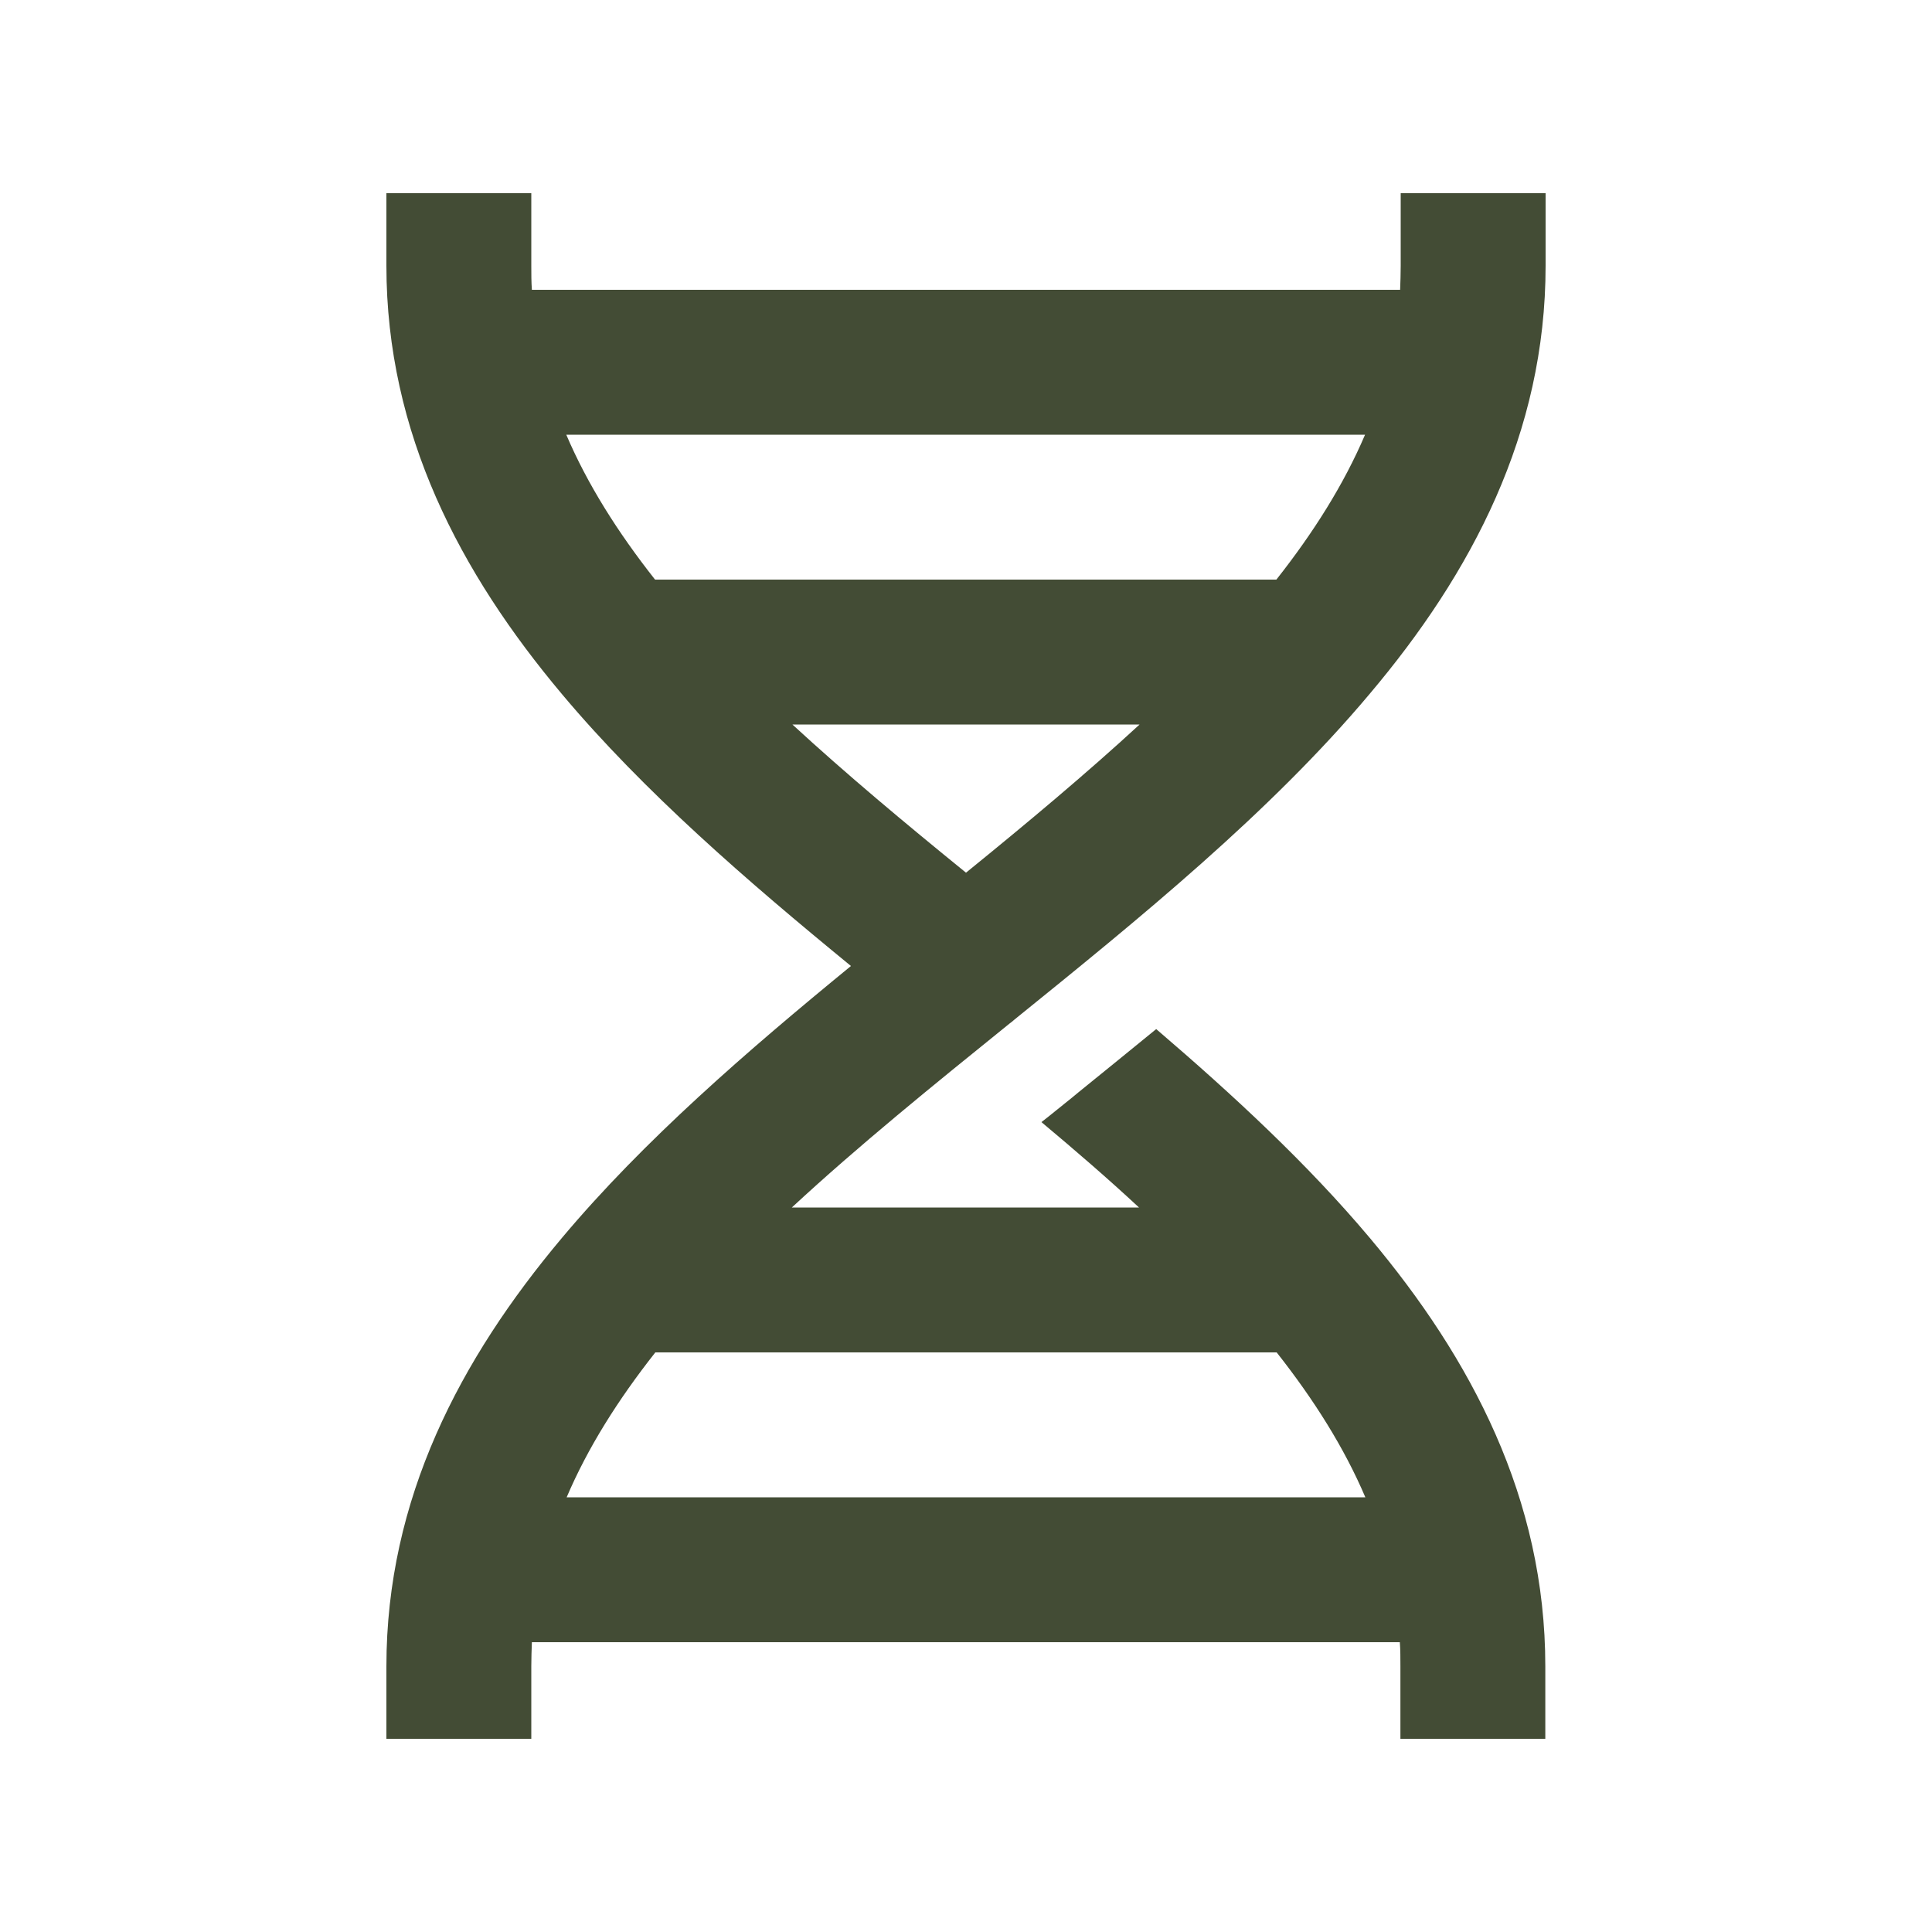 <svg xmlns="http://www.w3.org/2000/svg" fill="none" viewBox="0 0 20 20" height="20" width="20">
<path fill="#434C35" d="M16 2.75V2H14.5V2.75C14.5 2.834 14.497 2.919 14.494 3H5.506C5.5 2.919 5.5 2.834 5.5 2.75V2H4V2.75C4 4.487 4.766 5.934 5.816 7.184C6.666 8.197 7.737 9.122 8.809 10C7.737 10.878 6.666 11.803 5.816 12.816C4.766 14.066 4 15.512 4 17.25V18H5.5V17.25C5.5 17.166 5.503 17.081 5.506 17H14.491C14.497 17.081 14.497 17.166 14.497 17.25V18H15.997V17.25C15.997 15.512 15.231 14.066 14.181 12.816C13.537 12.05 12.769 11.338 11.969 10.653C11.697 10.875 11.428 11.094 11.166 11.306L11.097 11.363C10.991 11.447 10.887 11.534 10.781 11.616C11.131 11.909 11.472 12.203 11.791 12.5H8.197C8.884 11.863 9.656 11.238 10.453 10.594C10.463 10.588 10.469 10.581 10.478 10.575L10.5 10.556C11.791 9.512 13.147 8.412 14.178 7.184C15.234 5.934 16 4.487 16 2.75ZM6.784 14H13.216C13.603 14.491 13.916 14.988 14.134 15.5H5.866C6.084 14.988 6.397 14.491 6.784 14ZM5.866 4.5H14.131C13.912 5.013 13.6 5.509 13.213 6H6.781C6.394 5.509 6.081 5.013 5.862 4.5H5.866ZM11.797 7.5C11.241 8.012 10.634 8.519 10 9.034C9.366 8.519 8.759 8.012 8.203 7.5H11.797Z"></path>
</svg>
